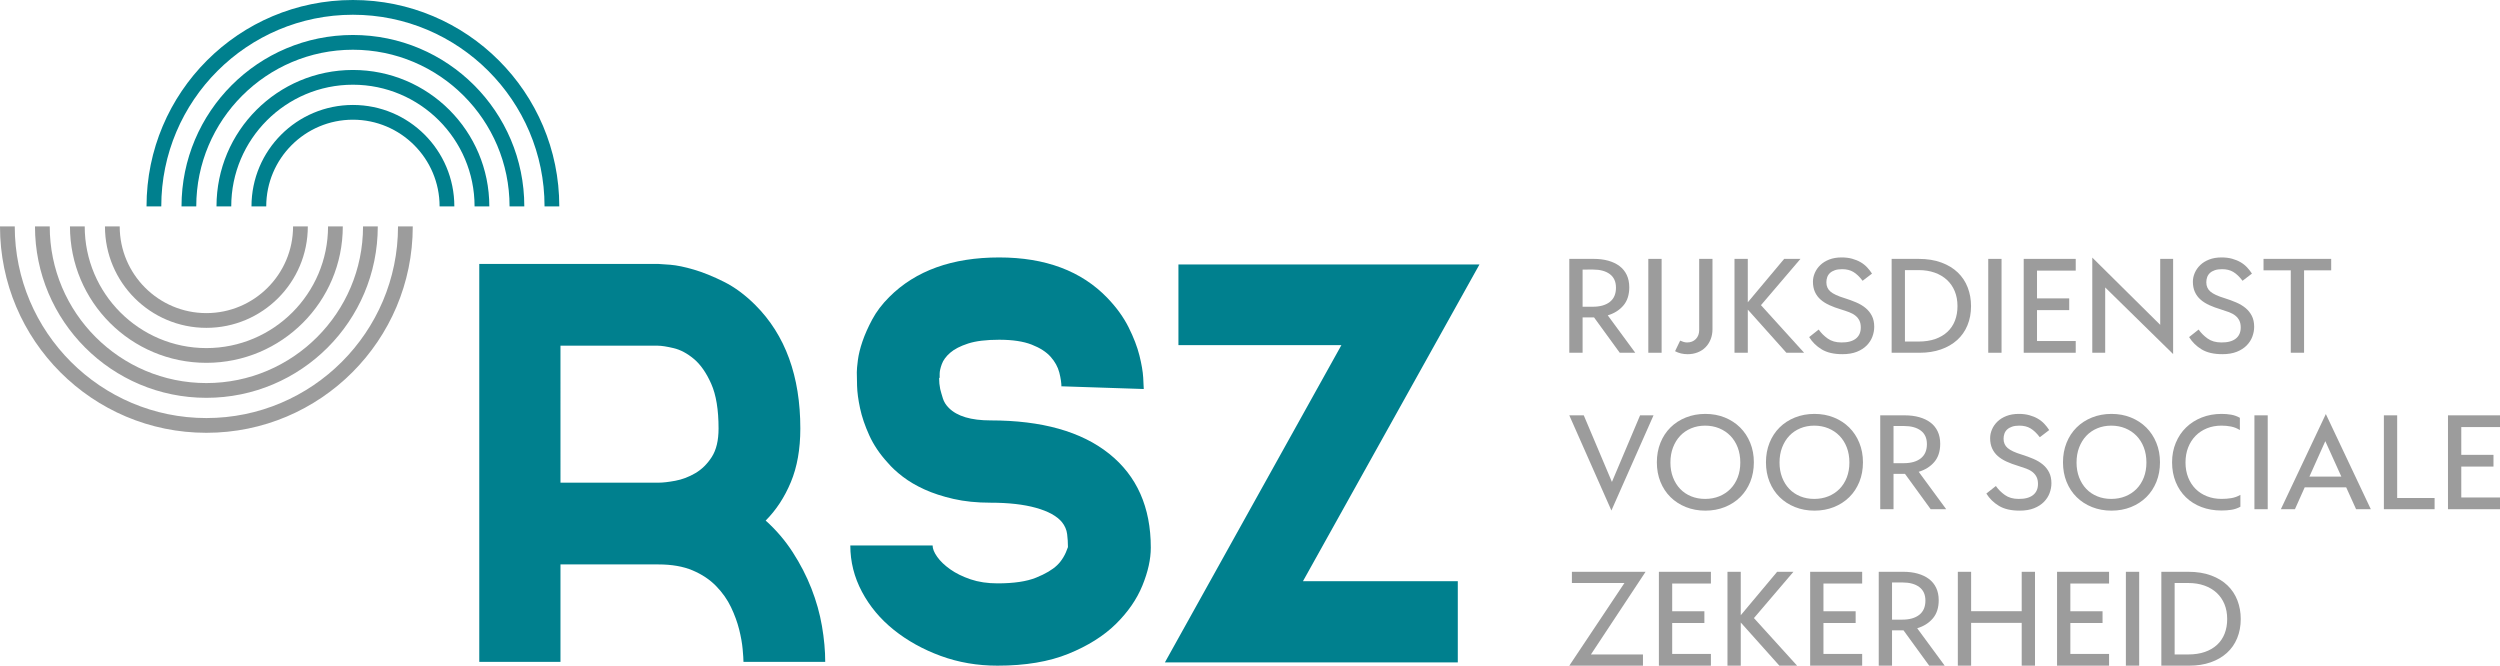 <?xml version="1.0" encoding="utf-8"?>
<!-- Generator: Adobe Illustrator 25.2.3, SVG Export Plug-In . SVG Version: 6.00 Build 0)  -->
<svg version="1.1" id="Layer_1" xmlns="http://www.w3.org/2000/svg" xmlns:xlink="http://www.w3.org/1999/xlink" x="0px" y="0px"
	 viewBox="0 0 447.974 119.28" enable-background="new 0 0 447.974 119.28" xml:space="preserve">
<g>
	<g>
		<path fill="#00808E" d="M63.237,18.807c-10.037,0-18.174,8.137-18.174,18.174h2.643c0-8.564,6.967-15.532,15.532-15.532
			c8.565,0,15.532,6.968,15.532,15.532h2.643C81.412,26.944,73.275,18.807,63.237,18.807z"/>
		<path fill="#00808E" d="M63.237,2.643c18.935,0,34.339,15.404,34.339,34.339h2.643C100.219,16.557,83.662,0,63.237,0
			C42.813,0,26.256,16.557,26.256,36.982h2.643C28.898,18.047,44.303,2.643,63.237,2.643z"/>
		<path fill="#00808E" d="M63.237,12.538c-13.5,0-24.443,10.944-24.443,24.443h2.643c0-12.021,9.78-21.801,21.801-21.801
			s21.801,9.78,21.801,21.801h2.643C87.681,23.482,76.737,12.538,63.237,12.538z"/>
		<path fill="#00808E" d="M63.237,6.269c-16.962,0-30.712,13.75-30.712,30.713h2.643c0-15.478,12.592-28.07,28.07-28.07
			c15.478,0,28.07,12.592,28.07,28.07h2.643C93.95,20.02,80.199,6.269,63.237,6.269z"/>
	</g>
	<g>
		<path fill="#9C9C9C" d="M36.981,58.747c-10.037,0-18.174-8.137-18.174-18.174h2.643c0,8.564,6.967,15.532,15.532,15.532
			c8.565,0,15.532-6.968,15.532-15.532h2.643C55.156,50.61,47.019,58.747,36.981,58.747z"/>
		<path fill="#9C9C9C" d="M36.981,74.911c18.935,0,34.339-15.404,34.339-34.339h2.643c0,20.424-16.557,36.982-36.982,36.982
			C16.557,77.554,0,60.997,0,40.572h2.643C2.643,59.507,18.047,74.911,36.981,74.911z"/>
		<path fill="#9C9C9C" d="M36.981,65.016c-13.5,0-24.443-10.944-24.443-24.443h2.643c0,12.021,9.78,21.801,21.801,21.801
			s21.801-9.78,21.801-21.801h2.643C61.425,54.072,50.481,65.016,36.981,65.016z"/>
		<path fill="#9C9C9C" d="M36.981,71.285c-16.962,0-30.712-13.75-30.712-30.713h2.643c0,15.478,12.592,28.07,28.07,28.07
			c15.478,0,28.07-12.592,28.07-28.07h2.643C67.694,57.534,53.944,71.285,36.981,71.285z"/>
	</g>
</g>
<g>
	<path fill="#9C9C9C" d="M281.201,46.389h4.392c0.95,0,1.814,0.109,2.594,0.327c0.779,0.218,1.448,0.538,2.009,0.958
		c0.561,0.421,0.993,0.951,1.296,1.589c0.304,0.639,0.456,1.378,0.456,2.22c0,1.355-0.355,2.445-1.063,3.27
		c-0.709,0.826-1.639,1.41-2.792,1.752l4.929,6.705h-2.78l-4.602-6.331h-0.373h-1.682v6.331h-2.383V46.389z M283.584,48.305v6.659
		h1.822c1.308,0,2.328-0.288,3.06-0.865c0.732-0.576,1.099-1.425,1.099-2.547c0-1.075-0.367-1.884-1.099-2.43
		c-0.732-0.545-1.728-0.818-2.99-0.818H283.584z"/>
	<path fill="#9C9C9C" d="M295.361,46.389h2.383V63.21h-2.383V46.389z"/>
	<path fill="#9C9C9C" d="M301.066,61.037c0.171,0.078,0.366,0.152,0.584,0.222c0.217,0.07,0.436,0.105,0.654,0.105
		c0.654,0,1.18-0.206,1.577-0.619c0.397-0.413,0.596-0.946,0.596-1.6V46.389h2.383v12.593c0,0.654-0.11,1.258-0.327,1.811
		c-0.218,0.553-0.523,1.028-0.912,1.425c-0.389,0.397-0.861,0.705-1.413,0.923c-0.553,0.218-1.157,0.327-1.811,0.327
		c-0.825,0-1.573-0.179-2.243-0.537L301.066,61.037z"/>
	<path fill="#9C9C9C" d="M310.803,46.389h2.383v7.78l6.518-7.78h2.92l-7.078,8.294l7.733,8.527h-3.177l-6.915-7.733v7.733h-2.383
		V46.389z"/>
	<path fill="#9C9C9C" d="M325.89,59.051c0.421,0.608,0.958,1.145,1.612,1.612c0.654,0.467,1.471,0.701,2.452,0.701
		c1.121,0.016,1.982-0.21,2.582-0.677s0.899-1.137,0.899-2.009c0-0.483-0.081-0.892-0.245-1.227
		c-0.163-0.335-0.397-0.627-0.701-0.876c-0.304-0.249-0.682-0.459-1.133-0.631s-0.957-0.342-1.519-0.514
		c-0.732-0.218-1.406-0.467-2.021-0.748c-0.616-0.28-1.141-0.611-1.577-0.993c-0.437-0.381-0.776-0.837-1.017-1.366
		c-0.241-0.529-0.362-1.145-0.362-1.846c0-0.529,0.113-1.055,0.339-1.577c0.225-0.522,0.552-0.989,0.981-1.402
		c0.428-0.413,0.961-0.744,1.6-0.993c0.639-0.249,1.378-0.374,2.22-0.374c0.701,0,1.331,0.078,1.892,0.234
		c0.56,0.156,1.063,0.362,1.507,0.619c0.444,0.257,0.833,0.565,1.168,0.923c0.335,0.359,0.627,0.732,0.876,1.121l-1.683,1.285
		c-0.56-0.732-1.118-1.262-1.67-1.589c-0.553-0.327-1.219-0.491-1.998-0.491c-0.514,0-0.95,0.063-1.308,0.187
		c-0.359,0.124-0.65,0.292-0.876,0.502c-0.225,0.21-0.389,0.46-0.49,0.748c-0.102,0.288-0.152,0.595-0.152,0.923
		c0,0.685,0.245,1.238,0.736,1.658c0.491,0.42,1.328,0.81,2.512,1.168c0.747,0.233,1.448,0.491,2.103,0.771
		c0.654,0.281,1.218,0.619,1.694,1.016c0.475,0.397,0.849,0.869,1.121,1.413c0.273,0.545,0.409,1.192,0.409,1.939
		c0,0.592-0.11,1.18-0.327,1.764c-0.218,0.584-0.557,1.11-1.017,1.577c-0.459,0.467-1.047,0.845-1.764,1.133
		c-0.716,0.288-1.581,0.432-2.593,0.432c-1.528,0-2.762-0.284-3.703-0.853c-0.943-0.568-1.694-1.304-2.255-2.208L325.89,59.051z"/>
	<path fill="#9C9C9C" d="M338.962,46.389h4.813c1.557,0,2.924,0.218,4.099,0.654c1.176,0.436,2.158,1.032,2.944,1.787
		c0.785,0.756,1.378,1.651,1.776,2.687c0.397,1.036,0.596,2.146,0.596,3.329c0,1.262-0.214,2.41-0.643,3.446
		c-0.428,1.036-1.043,1.915-1.846,2.64c-0.802,0.724-1.772,1.285-2.908,1.682c-1.137,0.397-2.407,0.596-3.808,0.596h-5.023V46.389z
		 M341.345,48.398v12.803h2.452c1.121,0,2.114-0.152,2.979-0.455c0.865-0.304,1.593-0.732,2.185-1.285
		c0.592-0.553,1.039-1.218,1.344-1.997c0.303-0.779,0.456-1.651,0.456-2.617c0-0.981-0.164-1.869-0.491-2.663
		c-0.327-0.794-0.794-1.472-1.402-2.032c-0.607-0.561-1.34-0.993-2.195-1.297c-0.857-0.303-1.815-0.455-2.874-0.455H341.345z"/>
	<path fill="#9C9C9C" d="M356.273,46.389h2.383V63.21h-2.383V46.389z"/>
	<path fill="#9C9C9C" d="M362.628,46.389h9.321v2.103h-6.938v4.976h5.77v2.103h-5.77v5.537h6.938v2.103h-9.321V46.389z"/>
	<path fill="#9C9C9C" d="M374.916,46.155l12.172,12.055V46.389h2.313v17.055l-12.172-11.938V63.21h-2.313V46.155z"/>
	<path fill="#9C9C9C" d="M393.97,59.051c0.421,0.608,0.958,1.145,1.613,1.612c0.654,0.467,1.471,0.701,2.452,0.701
		c1.121,0.016,1.982-0.21,2.582-0.677c0.6-0.467,0.899-1.137,0.899-2.009c0-0.483-0.081-0.892-0.245-1.227
		c-0.163-0.335-0.397-0.627-0.701-0.876c-0.304-0.249-0.682-0.459-1.133-0.631c-0.452-0.171-0.957-0.342-1.519-0.514
		c-0.732-0.218-1.406-0.467-2.021-0.748c-0.616-0.28-1.141-0.611-1.577-0.993c-0.437-0.381-0.776-0.837-1.017-1.366
		c-0.241-0.529-0.362-1.145-0.362-1.846c0-0.529,0.113-1.055,0.339-1.577c0.225-0.522,0.552-0.989,0.981-1.402
		c0.428-0.413,0.961-0.744,1.6-0.993c0.639-0.249,1.378-0.374,2.22-0.374c0.701,0,1.331,0.078,1.892,0.234
		c0.56,0.156,1.063,0.362,1.507,0.619c0.444,0.257,0.833,0.565,1.168,0.923c0.335,0.359,0.627,0.732,0.876,1.121l-1.683,1.285
		c-0.56-0.732-1.117-1.262-1.67-1.589c-0.553-0.327-1.219-0.491-1.998-0.491c-0.514,0-0.95,0.063-1.308,0.187
		c-0.359,0.124-0.65,0.292-0.876,0.502c-0.225,0.21-0.389,0.46-0.49,0.748c-0.102,0.288-0.152,0.595-0.152,0.923
		c0,0.685,0.245,1.238,0.736,1.658c0.491,0.42,1.328,0.81,2.512,1.168c0.747,0.233,1.448,0.491,2.103,0.771
		c0.654,0.281,1.218,0.619,1.694,1.016c0.475,0.397,0.849,0.869,1.121,1.413c0.273,0.545,0.409,1.192,0.409,1.939
		c0,0.592-0.11,1.18-0.327,1.764c-0.218,0.584-0.557,1.11-1.017,1.577c-0.459,0.467-1.047,0.845-1.764,1.133
		c-0.716,0.288-1.581,0.432-2.593,0.432c-1.528,0-2.762-0.284-3.703-0.853c-0.943-0.568-1.694-1.304-2.255-2.208L393.97,59.051z"/>
	<path fill="#9C9C9C" d="M405.6,46.389h12.125v2.056h-4.859V63.21h-2.383V48.445H405.6V46.389z"/>
</g>
<g>
	<path fill="#9C9C9C" d="M281.201,74.424h2.594l5.046,11.938l5.046-11.938h2.407l-7.546,17.055L281.201,74.424z"/>
	<path fill="#9C9C9C" d="M296.891,82.835c0-1.262,0.214-2.426,0.642-3.493c0.429-1.067,1.029-1.982,1.799-2.745
		c0.771-0.763,1.69-1.359,2.757-1.787s2.231-0.643,3.493-0.643c1.262,0,2.422,0.214,3.481,0.643s1.974,1.024,2.745,1.787
		c0.772,0.763,1.374,1.679,1.811,2.745c0.436,1.067,0.654,2.231,0.654,3.493c0,1.277-0.214,2.445-0.642,3.504
		c-0.429,1.059-1.029,1.971-1.799,2.733c-0.771,0.763-1.691,1.359-2.757,1.787c-1.067,0.428-2.231,0.642-3.493,0.642
		c-1.262,0-2.426-0.214-3.493-0.642c-1.067-0.428-1.986-1.024-2.757-1.787c-0.771-0.763-1.37-1.674-1.799-2.733
		C297.106,85.28,296.891,84.112,296.891,82.835z M305.536,89.4c0.919,0,1.764-0.156,2.534-0.467c0.771-0.311,1.437-0.751,1.998-1.32
		c0.56-0.568,0.996-1.253,1.308-2.056c0.311-0.802,0.467-1.694,0.467-2.675c0-0.996-0.156-1.9-0.467-2.71
		c-0.312-0.81-0.748-1.503-1.308-2.079c-0.561-0.576-1.227-1.024-1.998-1.343c-0.771-0.319-1.615-0.479-2.534-0.479
		c-0.904,0-1.737,0.16-2.5,0.479c-0.764,0.319-1.418,0.767-1.963,1.343c-0.544,0.577-0.973,1.27-1.284,2.079
		c-0.311,0.81-0.467,1.713-0.467,2.71c0,0.981,0.156,1.873,0.467,2.675c0.311,0.802,0.74,1.488,1.284,2.056
		c0.545,0.569,1.199,1.009,1.963,1.32C303.799,89.244,304.632,89.4,305.536,89.4z"/>
	<path fill="#9C9C9C" d="M316.441,82.835c0-1.262,0.214-2.426,0.642-3.493c0.429-1.067,1.029-1.982,1.799-2.745
		c0.771-0.763,1.69-1.359,2.757-1.787s2.231-0.643,3.493-0.643s2.422,0.214,3.481,0.643s1.974,1.024,2.745,1.787
		c0.772,0.763,1.374,1.679,1.811,2.745c0.436,1.067,0.654,2.231,0.654,3.493c0,1.277-0.214,2.445-0.642,3.504
		c-0.429,1.059-1.029,1.971-1.799,2.733c-0.771,0.763-1.691,1.359-2.757,1.787c-1.067,0.428-2.231,0.642-3.493,0.642
		s-2.426-0.214-3.493-0.642c-1.067-0.428-1.986-1.024-2.757-1.787c-0.771-0.763-1.37-1.674-1.799-2.733
		C316.655,85.28,316.441,84.112,316.441,82.835z M325.086,89.4c0.919,0,1.764-0.156,2.534-0.467c0.771-0.311,1.437-0.751,1.998-1.32
		c0.56-0.568,0.996-1.253,1.308-2.056c0.311-0.802,0.467-1.694,0.467-2.675c0-0.996-0.156-1.9-0.467-2.71
		c-0.312-0.81-0.748-1.503-1.308-2.079c-0.561-0.576-1.227-1.024-1.998-1.343c-0.771-0.319-1.615-0.479-2.534-0.479
		c-0.904,0-1.737,0.16-2.5,0.479c-0.764,0.319-1.418,0.767-1.963,1.343c-0.544,0.577-0.973,1.27-1.284,2.079
		c-0.311,0.81-0.467,1.713-0.467,2.71c0,0.981,0.156,1.873,0.467,2.675c0.311,0.802,0.74,1.488,1.284,2.056
		c0.545,0.569,1.2,1.009,1.963,1.32C323.349,89.244,324.181,89.4,325.086,89.4z"/>
	<path fill="#9C9C9C" d="M336.918,74.424h4.392c0.95,0,1.814,0.109,2.594,0.327c0.779,0.218,1.448,0.538,2.009,0.958
		c0.561,0.421,0.993,0.951,1.296,1.589c0.304,0.639,0.456,1.378,0.456,2.22c0,1.355-0.355,2.445-1.063,3.27
		c-0.709,0.826-1.639,1.41-2.792,1.752l4.929,6.705h-2.78l-4.602-6.331h-0.374h-1.682v6.331h-2.383V74.424z M339.301,76.34v6.659
		h1.822c1.308,0,2.328-0.288,3.06-0.865c0.732-0.576,1.099-1.425,1.099-2.547c0-1.075-0.367-1.884-1.099-2.43
		c-0.732-0.545-1.728-0.818-2.99-0.818H339.301z"/>
	<path fill="#9C9C9C" d="M357.64,87.087c0.421,0.608,0.958,1.145,1.613,1.612c0.654,0.467,1.471,0.701,2.452,0.701
		c1.121,0.016,1.982-0.21,2.582-0.677s0.899-1.137,0.899-2.009c0-0.483-0.081-0.892-0.245-1.227
		c-0.163-0.335-0.397-0.627-0.701-0.876c-0.304-0.249-0.682-0.459-1.133-0.631c-0.452-0.171-0.957-0.342-1.519-0.514
		c-0.732-0.218-1.406-0.467-2.021-0.748c-0.616-0.28-1.141-0.611-1.577-0.993c-0.437-0.381-0.776-0.837-1.017-1.366
		c-0.241-0.529-0.362-1.145-0.362-1.846c0-0.529,0.113-1.055,0.339-1.577c0.225-0.522,0.552-0.989,0.981-1.402
		c0.428-0.413,0.961-0.744,1.6-0.993c0.639-0.249,1.378-0.374,2.22-0.374c0.701,0,1.331,0.078,1.892,0.234
		c0.56,0.156,1.063,0.362,1.507,0.619c0.444,0.257,0.833,0.565,1.168,0.923c0.335,0.359,0.627,0.732,0.876,1.121l-1.683,1.285
		c-0.56-0.732-1.117-1.262-1.67-1.589c-0.553-0.327-1.219-0.491-1.998-0.491c-0.514,0-0.95,0.063-1.308,0.187
		c-0.359,0.124-0.65,0.292-0.876,0.502c-0.225,0.21-0.389,0.46-0.49,0.748c-0.102,0.288-0.152,0.595-0.152,0.923
		c0,0.685,0.245,1.238,0.736,1.658c0.491,0.42,1.328,0.81,2.512,1.168c0.747,0.233,1.448,0.491,2.103,0.771
		c0.654,0.281,1.218,0.619,1.694,1.016s0.849,0.868,1.121,1.413c0.273,0.545,0.409,1.192,0.409,1.939c0,0.592-0.11,1.18-0.327,1.764
		c-0.218,0.584-0.557,1.11-1.017,1.577c-0.459,0.467-1.047,0.845-1.764,1.133c-0.716,0.288-1.581,0.432-2.593,0.432
		c-1.528,0-2.762-0.284-3.703-0.853c-0.943-0.568-1.694-1.304-2.255-2.208L357.64,87.087z"/>
	<path fill="#9C9C9C" d="M369.665,82.835c0-1.262,0.214-2.426,0.642-3.493c0.429-1.067,1.029-1.982,1.799-2.745
		c0.771-0.763,1.69-1.359,2.757-1.787s2.231-0.643,3.493-0.643c1.262,0,2.422,0.214,3.481,0.643s1.974,1.024,2.745,1.787
		c0.772,0.763,1.374,1.679,1.811,2.745c0.436,1.067,0.654,2.231,0.654,3.493c0,1.277-0.214,2.445-0.642,3.504
		c-0.429,1.059-1.029,1.971-1.799,2.733c-0.771,0.763-1.691,1.359-2.757,1.787c-1.067,0.428-2.231,0.642-3.493,0.642
		c-1.262,0-2.426-0.214-3.493-0.642c-1.067-0.428-1.986-1.024-2.757-1.787c-0.771-0.763-1.37-1.674-1.799-2.733
		C369.879,85.28,369.665,84.112,369.665,82.835z M378.309,89.4c0.919,0,1.764-0.156,2.534-0.467c0.771-0.311,1.437-0.751,1.998-1.32
		c0.56-0.568,0.996-1.253,1.308-2.056c0.311-0.802,0.467-1.694,0.467-2.675c0-0.996-0.156-1.9-0.467-2.71
		c-0.312-0.81-0.748-1.503-1.308-2.079c-0.561-0.576-1.227-1.024-1.998-1.343c-0.771-0.319-1.615-0.479-2.534-0.479
		c-0.904,0-1.737,0.16-2.5,0.479c-0.764,0.319-1.418,0.767-1.963,1.343c-0.544,0.577-0.973,1.27-1.284,2.079
		c-0.311,0.81-0.467,1.713-0.467,2.71c0,0.981,0.156,1.873,0.467,2.675c0.311,0.802,0.74,1.488,1.284,2.056
		c0.545,0.569,1.199,1.009,1.963,1.32C376.572,89.244,377.405,89.4,378.309,89.4z"/>
	<path fill="#9C9C9C" d="M401.456,90.801c-0.514,0.281-1.051,0.463-1.613,0.549c-0.56,0.085-1.152,0.128-1.776,0.128
		c-1.308,0-2.504-0.207-3.586-0.619c-1.083-0.413-2.014-0.996-2.792-1.752c-0.779-0.755-1.386-1.666-1.822-2.733
		c-0.436-1.067-0.654-2.246-0.654-3.539c0-1.262,0.222-2.426,0.666-3.493c0.444-1.067,1.059-1.982,1.846-2.745
		c0.786-0.763,1.72-1.359,2.803-1.787s2.271-0.643,3.563-0.643c0.592,0,1.16,0.047,1.705,0.14c0.545,0.093,1.067,0.28,1.565,0.561
		v2.196c-0.498-0.311-1.024-0.522-1.577-0.631c-0.552-0.109-1.125-0.164-1.717-0.164c-0.95,0-1.818,0.16-2.605,0.479
		c-0.786,0.319-1.464,0.767-2.032,1.343c-0.569,0.577-1.013,1.27-1.332,2.079c-0.319,0.81-0.479,1.713-0.479,2.71
		c0,0.981,0.16,1.873,0.479,2.675c0.319,0.802,0.763,1.488,1.332,2.056c0.568,0.569,1.25,1.009,2.044,1.32
		c0.794,0.312,1.666,0.467,2.616,0.467c0.608,0,1.192-0.046,1.752-0.14c0.561-0.093,1.099-0.288,1.613-0.584V90.801z"/>
	<path fill="#9C9C9C" d="M403.969,74.424h2.383v16.821h-2.383V74.424z"/>
	<path fill="#9C9C9C" d="M416.766,74.191l8.06,17.055h-2.64l-1.776-3.925h-7.429l-1.752,3.925h-2.524L416.766,74.191z
		 M413.821,85.405h5.724l-2.873-6.355L413.821,85.405z"/>
	<path fill="#9C9C9C" d="M427.166,74.424h2.383v14.812h6.705v2.009h-9.088V74.424z"/>
	<path fill="#9C9C9C" d="M438.653,74.424h9.321v2.103h-6.938v4.976h5.77v2.103h-5.77v5.537h6.938v2.103h-9.321V74.424z"/>
</g>
<g>
	<path fill="#9C9C9C" d="M291.083,104.468h-9.415v-2.009h13.201l-9.79,14.812h9.322v2.009h-13.2L291.083,104.468z"/>
	<path fill="#9C9C9C" d="M297.256,102.459h9.321v2.103h-6.938v4.976h5.77v2.103h-5.77v5.537h6.938v2.103h-9.321V102.459z"/>
	<path fill="#9C9C9C" d="M309.544,102.459h2.383v7.78l6.518-7.78h2.92l-7.078,8.294l7.733,8.527h-3.177l-6.915-7.733v7.733h-2.383
		V102.459z"/>
	<path fill="#9C9C9C" d="M324.361,102.459h9.321v2.103h-6.938v4.976h5.77v2.103h-5.77v5.537h6.938v2.103h-9.321V102.459z"/>
	<path fill="#9C9C9C" d="M336.65,102.459h4.392c0.95,0,1.814,0.109,2.594,0.327c0.779,0.218,1.448,0.538,2.009,0.958
		c0.561,0.421,0.993,0.951,1.296,1.589c0.304,0.639,0.456,1.378,0.456,2.22c0,1.355-0.355,2.445-1.063,3.27
		c-0.709,0.826-1.639,1.41-2.792,1.752l4.929,6.705h-2.78l-4.602-6.331h-0.374h-1.682v6.331h-2.383V102.459z M339.033,104.375v6.659
		h1.822c1.308,0,2.328-0.288,3.06-0.865c0.732-0.576,1.099-1.425,1.099-2.547c0-1.075-0.367-1.884-1.099-2.43
		c-0.732-0.545-1.728-0.818-2.99-0.818H339.033z"/>
	<path fill="#9C9C9C" d="M350.822,102.459h2.383v7.056h9.064v-7.056h2.383v16.821h-2.383v-7.663h-9.064v7.663h-2.383V102.459z"/>
	<path fill="#9C9C9C" d="M368.603,102.459h9.321v2.103h-6.938v4.976h5.77v2.103h-5.77v5.537h6.938v2.103h-9.321V102.459z"/>
	<path fill="#9C9C9C" d="M380.936,102.459h2.383v16.821h-2.383V102.459z"/>
	<path fill="#9C9C9C" d="M387.29,102.459h4.813c1.557,0,2.924,0.218,4.099,0.654c1.176,0.436,2.158,1.032,2.944,1.787
		c0.785,0.756,1.378,1.651,1.776,2.687c0.397,1.036,0.596,2.146,0.596,3.329c0,1.262-0.214,2.41-0.643,3.446
		c-0.428,1.036-1.043,1.915-1.846,2.64s-1.772,1.285-2.908,1.682c-1.137,0.397-2.407,0.596-3.808,0.596h-5.023V102.459z
		 M389.673,104.468v12.803h2.452c1.121,0,2.114-0.152,2.979-0.455c0.865-0.304,1.593-0.732,2.185-1.285
		c0.592-0.553,1.039-1.218,1.344-1.997c0.303-0.779,0.456-1.651,0.456-2.617c0-0.981-0.164-1.869-0.491-2.663
		c-0.327-0.794-0.794-1.472-1.402-2.032c-0.607-0.561-1.34-0.993-2.195-1.297c-0.857-0.303-1.815-0.455-2.874-0.455H389.673z"/>
</g>
<g>
	<path fill="#00808E" d="M137.2,93.281c1.875,1.682,3.493,3.574,4.851,5.675c1.358,2.103,2.474,4.269,3.347,6.5
		c0.873,2.231,1.504,4.479,1.892,6.743c0.388,2.265,0.582,4.399,0.582,6.403h-7.276h-7.373c0-0.452-0.049-1.213-0.146-2.28
		c-0.097-1.067-0.308-2.247-0.63-3.541c-0.325-1.293-0.81-2.619-1.455-3.978c-0.647-1.358-1.537-2.619-2.668-3.783
		c-1.133-1.164-2.539-2.101-4.22-2.813c-1.682-0.711-3.72-1.067-6.112-1.067h-17.559v17.462H85.88V47.296h32.111
		c0.258,0,0.97,0.049,2.135,0.146c1.164,0.097,2.57,0.388,4.22,0.873c1.649,0.485,3.444,1.213,5.384,2.183
		c1.941,0.97,3.816,2.362,5.627,4.172c5.368,5.369,8.053,12.742,8.053,22.119c0,3.687-0.567,6.888-1.698,9.604
		C140.579,89.109,139.075,91.405,137.2,93.281z M117.991,86.49c0.776,0,1.778-0.112,3.008-0.34c1.228-0.226,2.425-0.679,3.589-1.358
		c1.164-0.679,2.15-1.649,2.959-2.91c0.808-1.261,1.213-2.959,1.213-5.093c0-3.362-0.437-6.03-1.31-8.003
		c-0.873-1.972-1.909-3.459-3.105-4.463c-1.198-1.002-2.41-1.649-3.638-1.94c-1.229-0.291-2.168-0.437-2.813-0.437h-17.462V86.49
		H117.991z"/>
	<path fill="#00808E" d="M178.754,119.28c-3.622,0-7.018-0.582-10.186-1.746c-3.17-1.164-5.966-2.716-8.392-4.657
		c-2.425-1.94-4.333-4.22-5.724-6.839c-1.391-2.62-2.086-5.384-2.086-8.295h14.746c0,0.582,0.275,1.261,0.825,2.037
		c0.549,0.776,1.325,1.52,2.328,2.231c1.002,0.712,2.215,1.31,3.637,1.795c1.422,0.485,3.04,0.728,4.851,0.728
		c2.911,0,5.205-0.34,6.888-1.019c1.681-0.679,2.942-1.422,3.783-2.231c0.84-0.808,1.487-1.892,1.941-3.25
		c0-0.776-0.049-1.552-0.146-2.328c-0.097-0.776-0.405-1.487-0.922-2.134c-0.906-1.099-2.458-1.955-4.656-2.571
		c-2.2-0.614-4.916-0.922-8.149-0.922c-2.459,0-4.674-0.226-6.646-0.679c-1.974-0.452-3.703-1.019-5.19-1.698
		c-1.488-0.679-2.781-1.438-3.88-2.28c-1.101-0.84-2.006-1.681-2.717-2.522c-1.423-1.552-2.522-3.185-3.298-4.899
		c-0.776-1.713-1.326-3.33-1.649-4.851c-0.324-1.519-0.502-2.845-0.533-3.977c-0.033-1.131-0.048-1.955-0.048-2.474
		c0-0.452,0.063-1.179,0.194-2.183c0.129-1.002,0.403-2.117,0.824-3.347c0.42-1.228,1.002-2.537,1.747-3.929
		c0.742-1.39,1.761-2.732,3.056-4.026c4.72-4.72,11.285-7.082,19.694-7.082c8.278,0,14.746,2.425,19.402,7.276
		c1.616,1.683,2.877,3.429,3.784,5.239c0.905,1.811,1.552,3.493,1.94,5.045c0.388,1.552,0.614,2.879,0.679,3.978
		c0.064,1.101,0.097,1.78,0.097,2.037l-14.746-0.485v0.194c0-0.776-0.13-1.664-0.388-2.668c-0.259-1.002-0.776-1.94-1.552-2.813
		c-0.776-0.873-1.909-1.601-3.395-2.183c-1.488-0.582-3.429-0.873-5.821-0.873c-2.328,0-4.188,0.227-5.579,0.679
		c-1.391,0.453-2.458,1.003-3.201,1.649c-0.745,0.647-1.246,1.326-1.504,2.037c-0.259,0.713-0.388,1.295-0.388,1.746v0.679
		l-0.097,0.097c0,0.647,0.063,1.295,0.194,1.94c0.129,0.518,0.291,1.084,0.485,1.698c0.194,0.615,0.549,1.181,1.068,1.698
		c1.487,1.489,3.978,2.231,7.47,2.231c9.183,0,16.265,1.989,21.246,5.966c4.98,3.978,7.47,9.589,7.47,16.832
		c0,2.071-0.502,4.334-1.504,6.791c-1.003,2.459-2.587,4.753-4.753,6.888c-2.168,2.134-4.996,3.914-8.489,5.336
		C187.97,118.568,183.733,119.28,178.754,119.28z"/>
	<path fill="#00808E" d="M208.737,118.698l31.627-56.85h-29.201V47.393h53.94l-31.627,56.753h27.746v14.552H208.737z"/>
</g>
</svg>
